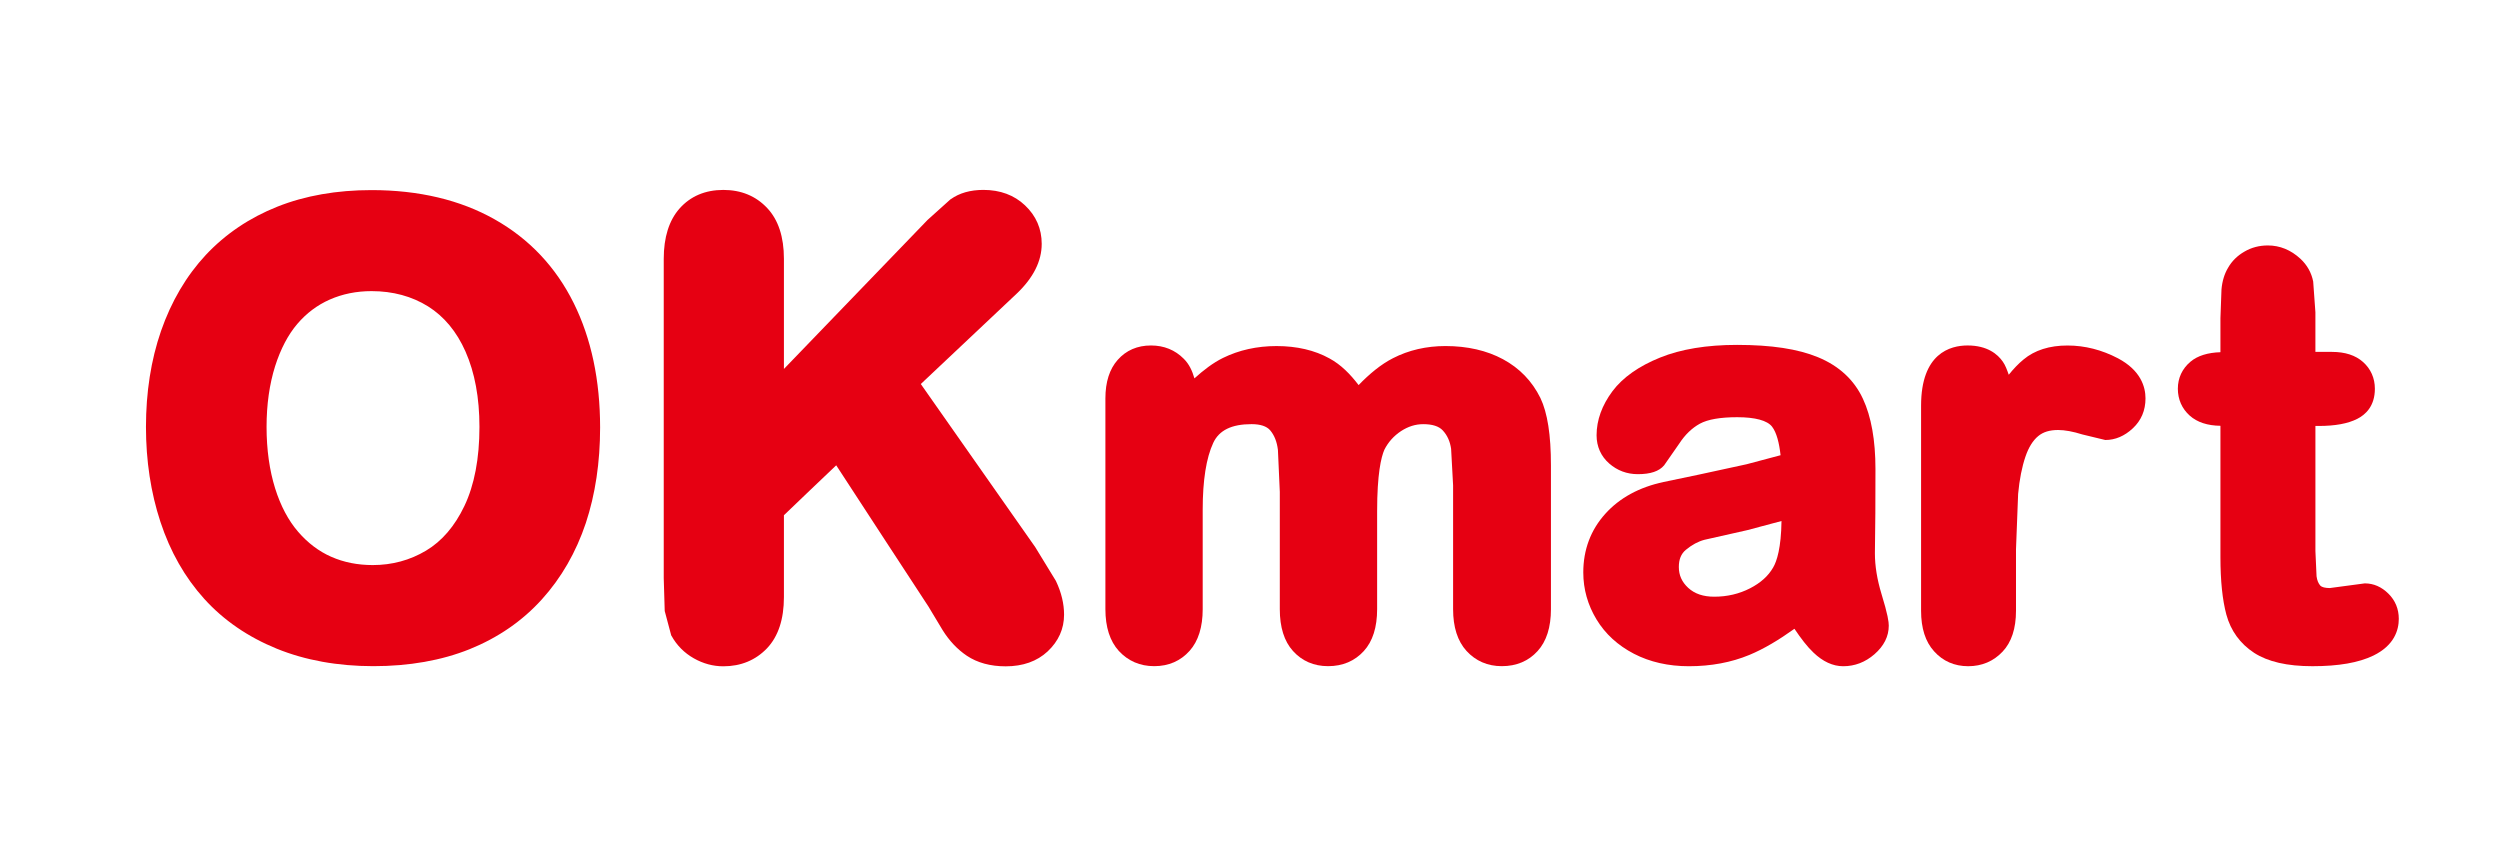 <?xml version="1.0" encoding="utf-8"?>
<!-- Generator: Adobe Illustrator 16.0.0, SVG Export Plug-In . SVG Version: 6.00 Build 0)  -->
<!DOCTYPE svg PUBLIC "-//W3C//DTD SVG 1.1//EN" "http://www.w3.org/Graphics/SVG/1.1/DTD/svg11.dtd">
<svg version="1.1" id="圖層_1" xmlns="http://www.w3.org/2000/svg" xmlns:xlink="http://www.w3.org/1999/xlink" x="0px" y="0px"
	 width="176px" height="60px" viewBox="0 0 176 60" enable-background="new 0 0 176 60" xml:space="preserve">
<g>
	<g>
		<path fill="#E60012" d="M19.53,14.548L19.53,14.548c-1.964,0.781-3.661,1.926-5.042,3.401c-1.37,1.472-2.429,3.271-3.153,5.355
			c-0.706,2.042-1.059,4.316-1.059,6.753c0,2.375,0.34,4.625,1.018,6.681c0.687,2.093,1.724,3.914,3.079,5.414
			c1.365,1.511,3.085,2.691,5.114,3.517c1.999,0.813,4.289,1.229,6.797,1.229c2.519,0,4.798-0.401,6.774-1.194
			c2.001-0.808,3.714-1.985,5.092-3.511c1.369-1.514,2.407-3.319,3.093-5.373c0.667-2.016,1.005-4.273,1.005-6.722
			c0-3.32-0.621-6.265-1.854-8.752c-1.257-2.541-3.129-4.53-5.577-5.907c-2.419-1.366-5.332-2.056-8.66-2.056
			C23.713,13.383,21.481,13.772,19.53,14.548z M23.321,39.197L23.321,39.197h-0.004c-0.862-0.379-1.649-0.971-2.327-1.758
			c-0.686-0.793-1.233-1.82-1.62-3.055c-0.396-1.27-0.604-2.723-0.604-4.329c0-1.583,0.207-3.02,0.602-4.275
			c0.389-1.22,0.916-2.22,1.564-2.978c0.638-0.748,1.403-1.325,2.284-1.713c0.892-0.395,1.882-0.594,2.939-0.594
			c1.507,0,2.839,0.364,3.979,1.073c1.128,0.708,2.02,1.778,2.639,3.184c0.651,1.472,0.981,3.254,0.981,5.303
			c0,2.213-0.356,4.09-1.06,5.567c-0.678,1.422-1.586,2.48-2.704,3.145c-1.133,0.676-2.392,1.014-3.751,1.014
			C25.178,39.781,24.195,39.587,23.321,39.197z"/>
		<path fill="#E60012" d="M66.939,14.02l-0.019,0.007l-1.62,1.457c0,0-9.08,9.416-10.112,10.49c0-1.353,0-7.755,0-7.755
			c0-1.542-0.396-2.742-1.172-3.566c-0.795-0.85-1.835-1.282-3.093-1.282c-1.274,0-2.317,0.442-3.089,1.316
			c-0.733,0.832-1.107,2.019-1.107,3.534v22.48l0.069,2.314l0.458,1.719l0.021,0.031c0.373,0.672,0.903,1.203,1.568,1.58
			c0.659,0.375,1.361,0.563,2.08,0.563c1.236,0,2.276-0.432,3.077-1.271c0.788-0.832,1.188-2.041,1.188-3.602c0,0,0-5.495,0-5.762
			c0.187-0.178,1.821-1.744,1.821-1.744s1.423-1.354,1.86-1.771c0.388,0.598,3.49,5.35,3.49,5.35l2.103,3.215l0.673,1.031
			c0.124,0.188,0.197,0.301,0.241,0.367c0.033,0.057,0.08,0.133,0.158,0.266l0.828,1.377c0.463,0.742,1.034,1.351,1.703,1.801
			c0.735,0.492,1.656,0.745,2.735,0.745c1.21,0,2.202-0.351,2.952-1.048c0.768-0.721,1.158-1.592,1.158-2.588
			c0-0.771-0.19-1.563-0.563-2.35l-0.008-0.02l-1.457-2.383c0,0-7.739-11.04-8.058-11.486c0.396-0.374,6.768-6.379,6.768-6.379
			c1.157-1.104,1.744-2.275,1.744-3.487c0-1.063-0.396-1.977-1.178-2.714c-0.759-0.72-1.748-1.086-2.933-1.086
			C68.313,13.371,67.545,13.587,66.939,14.02z"/>
	</g>
	<g>
		<path fill="#E60012" d="M78.687,25.334c-0.574,0.644-0.867,1.555-0.867,2.716v14.837c0,1.26,0.318,2.25,0.945,2.939
			c0.652,0.705,1.488,1.072,2.49,1.072c1.018,0,1.856-0.367,2.494-1.08c0.614-0.688,0.921-1.678,0.921-2.93v-7.013
			c0-2.06,0.25-3.64,0.743-4.698c0.414-0.888,1.295-1.317,2.695-1.317c0.623,0,1.062,0.146,1.309,0.43
			c0.298,0.352,0.479,0.807,0.549,1.385l0.132,2.951v8.264c0,1.269,0.31,2.256,0.926,2.938c0.633,0.703,1.468,1.07,2.472,1.07
			c1.03,0,1.872-0.36,2.516-1.063c0.628-0.687,0.938-1.679,0.938-2.946v-6.896c0-2.622,0.279-3.804,0.511-4.335
			c0.271-0.535,0.664-0.973,1.177-1.312c0.504-0.325,1.012-0.485,1.563-0.485c0.633,0,1.098,0.146,1.37,0.441
			c0.32,0.344,0.511,0.77,0.587,1.293l0.14,2.571v8.722c0,1.258,0.314,2.248,0.944,2.938c0.646,0.705,1.485,1.072,2.485,1.072
			c1.035,0,1.879-0.36,2.52-1.063c0.626-0.687,0.939-1.679,0.939-2.946V32.76c0-2.138-0.24-3.691-0.74-4.738
			c-0.584-1.188-1.469-2.103-2.635-2.732c-1.142-0.616-2.508-0.928-4.049-0.928c-1.343,0-2.587,0.286-3.695,0.855
			c-0.855,0.435-1.658,1.106-2.422,1.894c-0.584-0.771-1.24-1.436-2.041-1.873c-1.049-0.584-2.312-0.875-3.737-0.875
			c-1.373,0-2.641,0.282-3.771,0.837c-0.702,0.346-1.363,0.854-2.009,1.438c-0.151-0.529-0.372-1.008-0.749-1.379
			c-0.615-0.622-1.396-0.937-2.308-0.937C80.068,24.321,79.28,24.664,78.687,25.334z"/>
		<path fill="#E60012" d="M116.875,25.171c-1.499,0.604-2.629,1.401-3.355,2.366c-0.74,0.993-1.121,2.038-1.121,3.105
			c0,0.793,0.307,1.48,0.891,1.99c0.566,0.493,1.24,0.749,2.014,0.749c0.893,0,1.496-0.202,1.85-0.623l1.063-1.526
			c0.408-0.629,0.898-1.1,1.453-1.404c0.557-0.304,1.439-0.457,2.629-0.457c1.27,0,2.118,0.231,2.454,0.666
			c0.321,0.418,0.5,1.134,0.599,2.01c-0.779,0.21-2.396,0.637-2.396,0.637l-3.349,0.727l-2.485,0.52
			c-1.716,0.365-3.104,1.121-4.109,2.239c-1.028,1.14-1.55,2.531-1.55,4.129c0,1.185,0.318,2.296,0.932,3.31
			c0.614,1.015,1.502,1.828,2.635,2.416c1.119,0.58,2.42,0.877,3.869,0.877c1.561,0,2.987-0.27,4.25-0.793
			c1.028-0.424,2.098-1.069,3.179-1.844c0.457,0.68,0.901,1.264,1.339,1.676c0.66,0.633,1.365,0.961,2.096,0.961
			c0.819,0,1.557-0.287,2.196-0.842c0.671-0.584,1.01-1.26,1.01-2.015c0-0.263-0.059-0.758-0.521-2.261
			c-0.297-0.983-0.455-1.938-0.455-2.836l0.031-2.823l0.008-3.101c0-2.026-0.293-3.689-0.881-4.947
			c-0.617-1.333-1.686-2.321-3.166-2.93c-1.42-0.584-3.279-0.867-5.691-0.867C120.148,24.279,118.332,24.582,116.875,25.171z
			 M118.848,41.384c-0.445-0.413-0.658-0.889-0.658-1.465c0-0.542,0.158-0.931,0.496-1.213c0.424-0.351,0.863-0.588,1.314-0.706
			l2.996-0.675c0,0,1.411-0.378,2.421-0.646c-0.024,1.895-0.328,2.834-0.59,3.277c-0.341,0.596-0.886,1.084-1.626,1.462
			c-0.762,0.392-1.607,0.59-2.514,0.59C119.912,42.009,119.309,41.807,118.848,41.384z"/>
		<path fill="#E60012" d="M142.455,25.31L142.455,25.31c-0.357,0.291-0.704,0.658-1.039,1.073c-0.118-0.335-0.236-0.667-0.419-0.924
			c-0.364-0.524-1.087-1.138-2.479-1.138c-1.224,0-3.274,0.552-3.274,4.24v14.441c0,1.225,0.306,2.182,0.916,2.85
			c0.622,0.694,1.434,1.049,2.399,1.049c0.971,0,1.786-0.351,2.424-1.027c0.629-0.665,0.943-1.633,0.943-2.874v-4.331l0.15-3.895
			c0.094-1.021,0.269-1.904,0.517-2.631c0.222-0.65,0.524-1.134,0.896-1.441c0.35-0.293,0.809-0.43,1.402-0.43
			c0.473,0,1.051,0.107,1.713,0.315l1.61,0.389c0.699,0,1.353-0.277,1.933-0.82c0.596-0.554,0.896-1.264,0.896-2.109
			c0-0.815-0.336-1.974-1.939-2.823c-1.141-0.596-2.332-0.9-3.545-0.9C144.289,24.321,143.24,24.653,142.455,25.31z"/>
		<path fill="#E60012" d="M168.146,41.796c-0.482-0.479-1.039-0.726-1.666-0.726l-1.377,0.184l-1.086,0.145
			c-0.324,0-0.563-0.063-0.66-0.164c-0.146-0.162-0.233-0.377-0.272-0.664l-0.08-1.775c0,0,0-7.55,0-8.808c0.08,0,0.229,0,0.229,0
			c1.16,0,2.049-0.163,2.713-0.498c0.57-0.287,1.244-0.883,1.244-2.122c0-0.746-0.289-1.398-0.832-1.882
			c-0.534-0.476-1.267-0.712-2.188-0.712c0,0-0.61,0-1.167,0c0-0.133,0-0.286,0-0.451c0-0.973,0-2.338,0-2.338l-0.156-2.164
			c-0.123-0.627-0.428-1.164-0.896-1.601c-0.676-0.625-1.451-0.94-2.296-0.94c-0.605,0-1.161,0.146-1.653,0.437
			c-0.493,0.283-0.879,0.664-1.146,1.133c-0.256,0.424-0.414,0.938-0.465,1.525l-0.074,2.029c0,0,0,1.069,0,1.919
			c0,0.171,0,0.332,0,0.473c-0.873,0.027-1.601,0.24-2.11,0.67c-0.58,0.489-0.888,1.145-0.888,1.901c0,0.75,0.291,1.407,0.839,1.896
			c0.524,0.467,1.255,0.703,2.159,0.713c0,1.261,0,9.234,0,9.234c0,1.695,0.141,3.021,0.416,4.055
			c0.312,1.145,0.969,2.049,1.959,2.698c0.976,0.626,2.315,0.938,4.104,0.938c1.852,0,3.246-0.248,4.28-0.744
			c1.485-0.721,1.797-1.805,1.797-2.592C168.873,42.868,168.628,42.273,168.146,41.796z"/>
	</g>
</g>
</svg>
